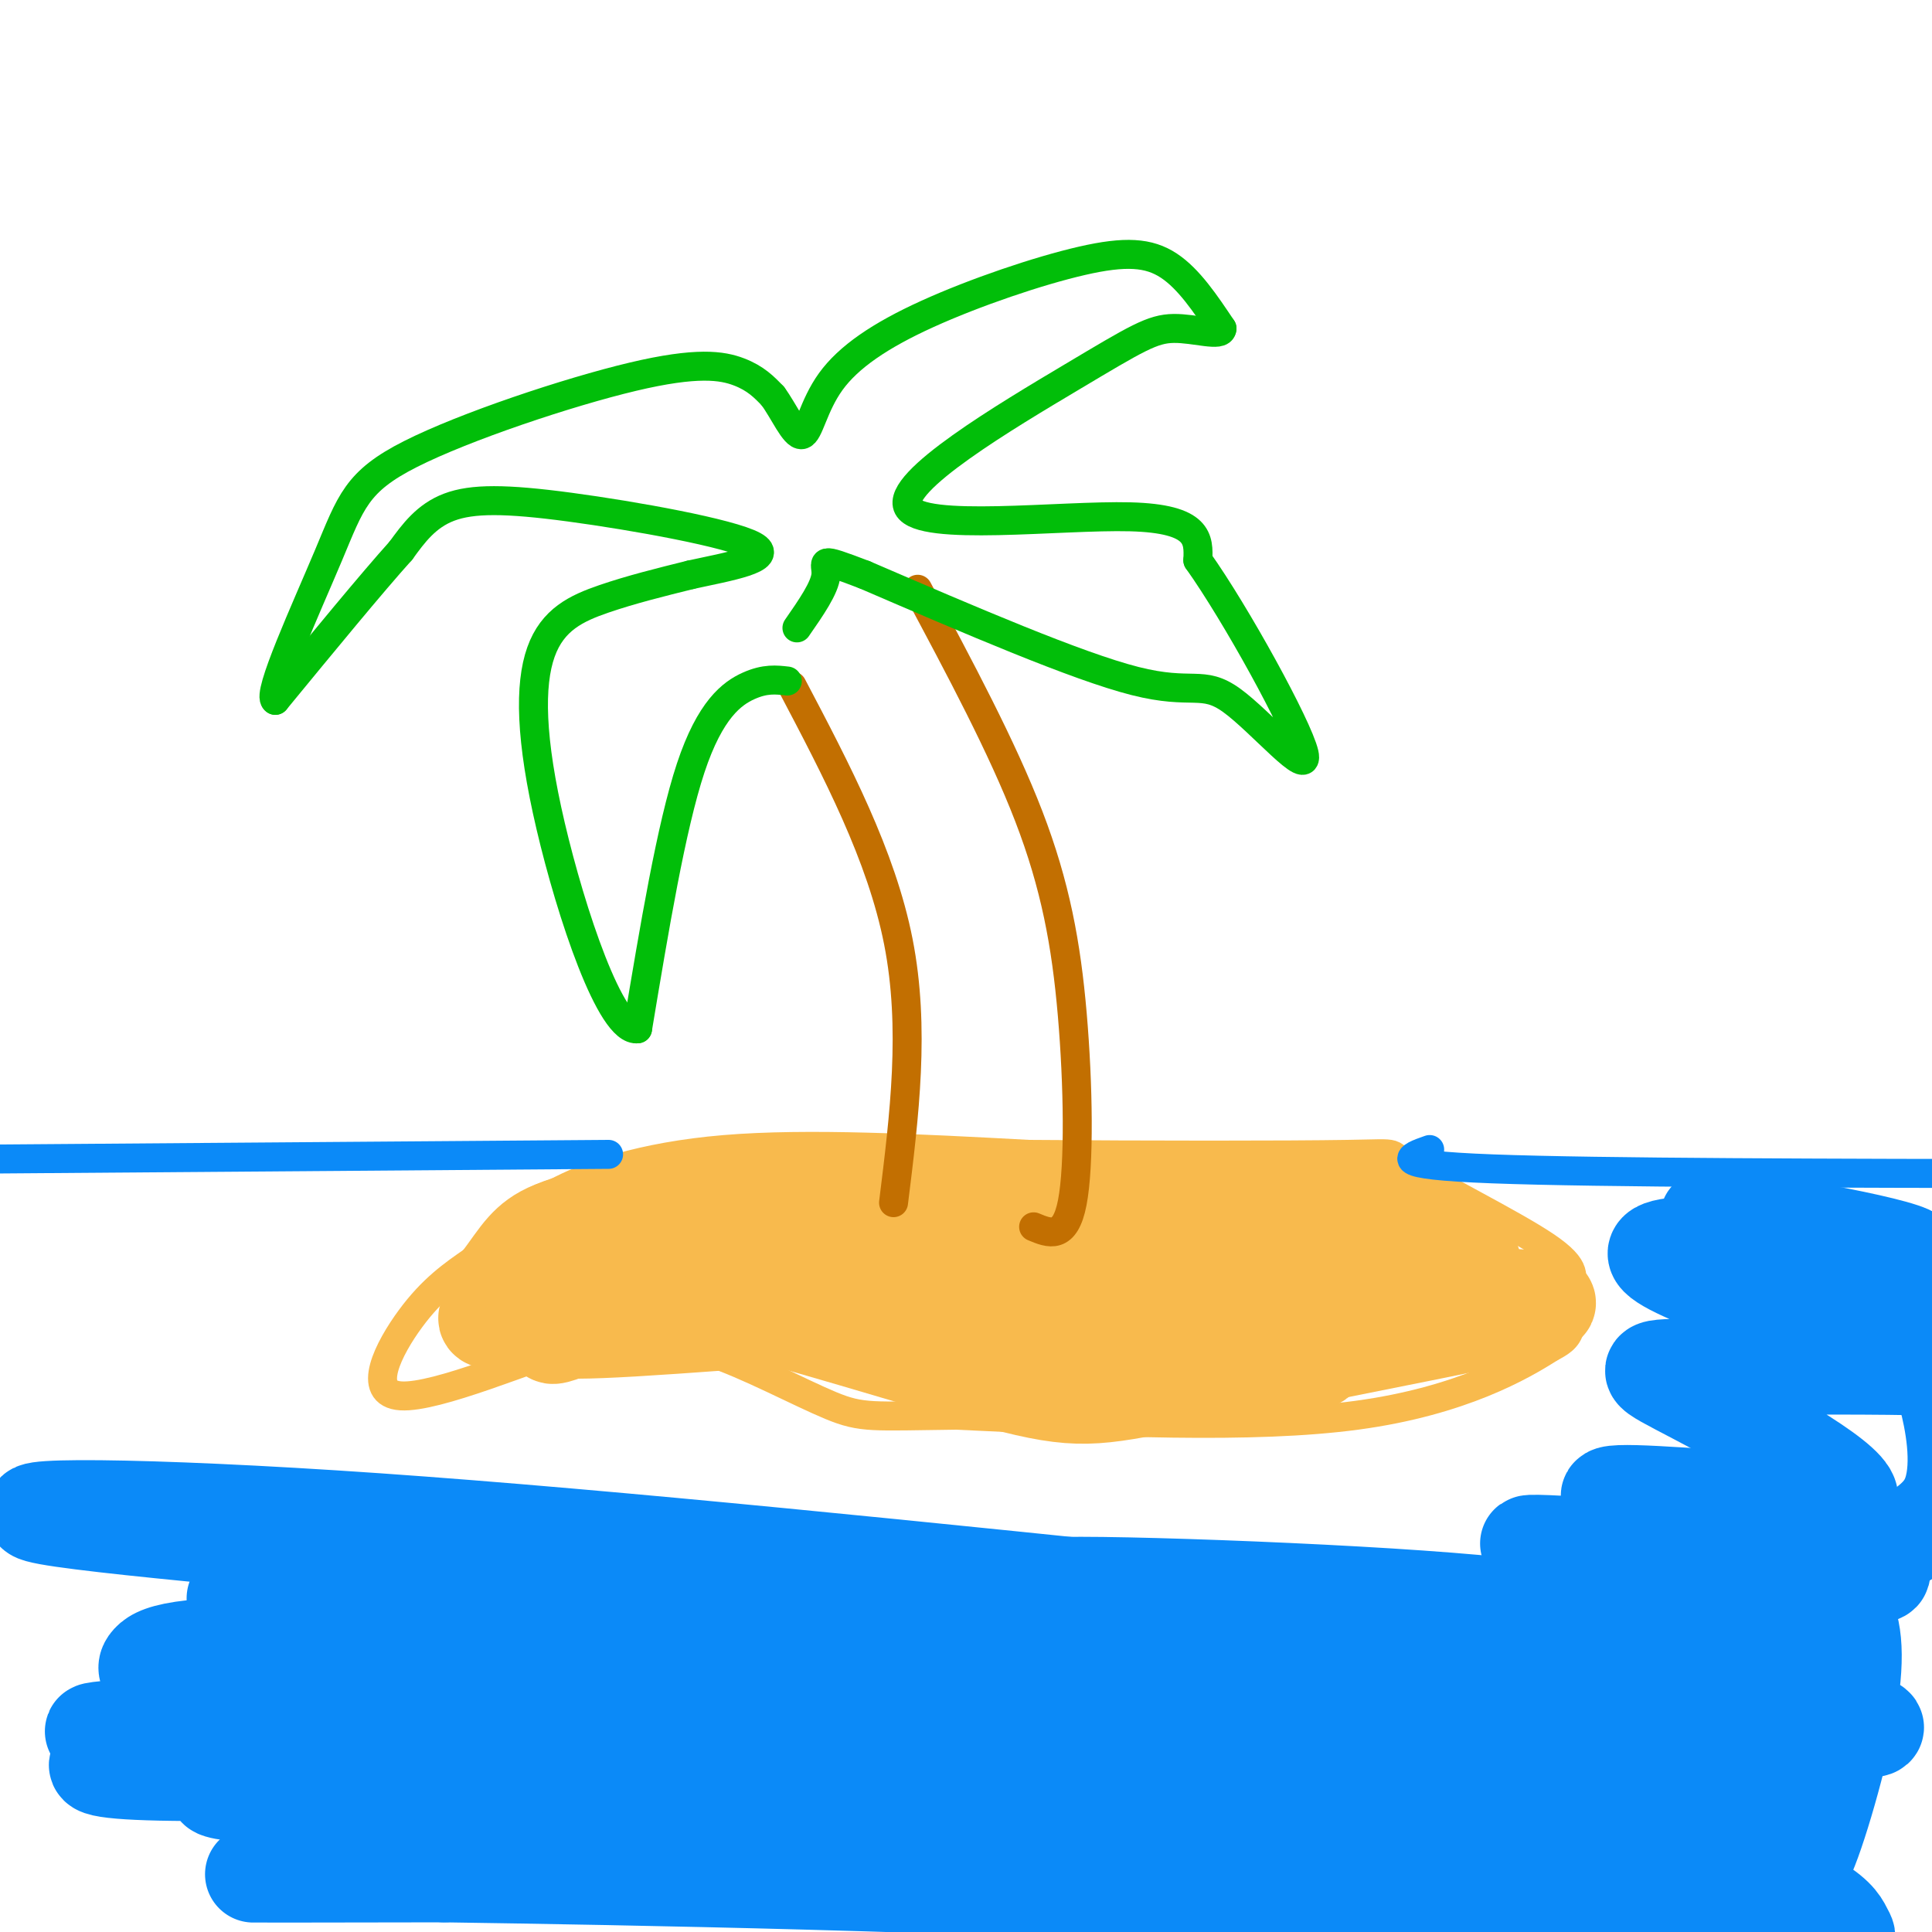 <svg viewBox='0 0 400 400' version='1.1' xmlns='http://www.w3.org/2000/svg' xmlns:xlink='http://www.w3.org/1999/xlink'><g fill='none' stroke='rgb(248,186,77)' stroke-width='6' stroke-linecap='round' stroke-linejoin='round'><path d='M107,256c0.889,-2.778 1.778,-5.556 8,-9c6.222,-3.444 17.778,-7.556 35,-9c17.222,-1.444 40.111,-0.222 63,1'/><path d='M213,239c24.340,0.202 53.692,0.207 66,0c12.308,-0.207 7.574,-0.624 13,3c5.426,3.624 21.011,11.291 28,16c6.989,4.709 5.382,6.460 5,9c-0.382,2.540 0.462,5.869 0,8c-0.462,2.131 -2.231,3.066 -4,4'/><path d='M321,279c-5.822,3.733 -18.378,11.067 -40,14c-21.622,2.933 -52.311,1.467 -83,0'/><path d='M198,293c-17.426,0.199 -19.490,0.697 -26,-2c-6.510,-2.697 -17.464,-8.588 -25,-11c-7.536,-2.412 -11.652,-1.345 -14,-2c-2.348,-0.655 -2.928,-3.031 -13,0c-10.072,3.031 -29.635,11.470 -37,11c-7.365,-0.470 -2.533,-9.849 2,-16c4.533,-6.151 8.766,-9.076 13,-12'/><path d='M98,261c3.578,-4.533 6.022,-9.867 14,-13c7.978,-3.133 21.489,-4.067 35,-5'/></g>
<g fill='none' stroke='rgb(248,186,77)' stroke-width='20' stroke-linecap='round' stroke-linejoin='round'><path d='M117,272c-12.236,-2.496 -24.472,-4.992 4,-7c28.472,-2.008 97.651,-3.527 98,-4c0.349,-0.473 -68.133,0.100 -62,2c6.133,1.900 86.882,5.127 122,7c35.118,1.873 24.605,2.392 20,3c-4.605,0.608 -3.303,1.304 -2,2'/><path d='M297,275c-35.031,0.579 -121.608,1.025 -118,0c3.608,-1.025 97.400,-3.522 110,-4c12.600,-0.478 -55.992,1.064 -96,-2c-40.008,-3.064 -51.431,-10.732 -38,-14c13.431,-3.268 51.715,-2.134 90,-1'/><path d='M245,254c28.413,0.036 54.445,0.626 32,1c-22.445,0.374 -93.367,0.533 -114,-1c-20.633,-1.533 9.022,-4.759 46,-6c36.978,-1.241 81.279,-0.497 75,0c-6.279,0.497 -63.140,0.749 -120,1'/><path d='M164,249c4.173,0.887 74.607,2.605 106,4c31.393,1.395 23.746,2.468 26,4c2.254,1.532 14.408,3.524 6,7c-8.408,3.476 -37.377,8.437 -58,11c-20.623,2.563 -32.898,2.729 -49,0c-16.102,-2.729 -36.029,-8.351 -19,-10c17.029,-1.649 71.015,0.676 125,3'/><path d='M301,268c24.735,0.882 24.073,1.587 8,5c-16.073,3.413 -47.556,9.533 -65,13c-17.444,3.467 -20.850,4.279 -37,0c-16.150,-4.279 -45.043,-13.651 -61,-17c-15.957,-3.349 -18.979,-0.674 -22,2'/><path d='M124,271c-7.412,2.639 -14.943,8.238 -5,4c9.943,-4.238 37.360,-18.312 39,-23c1.640,-4.688 -22.496,0.011 -34,2c-11.504,1.989 -10.377,1.270 -12,3c-1.623,1.730 -5.996,5.911 -8,8c-2.004,2.089 -1.640,2.086 0,3c1.640,0.914 4.557,2.746 14,0c9.443,-2.746 25.412,-10.070 30,-13c4.588,-2.930 -2.206,-1.465 -9,0'/><path d='M139,255c-9.824,3.523 -29.883,12.332 -36,16c-6.117,3.668 1.709,2.197 5,2c3.291,-0.197 2.048,0.881 14,-4c11.952,-4.881 37.100,-15.720 40,-20c2.900,-4.280 -16.450,-2.000 -31,1c-14.550,3.000 -24.302,6.722 -12,6c12.302,-0.722 46.658,-5.887 65,-8c18.342,-2.113 20.669,-1.175 22,0c1.331,1.175 1.665,2.588 2,4'/><path d='M208,252c-15.689,0.723 -55.913,0.529 -75,2c-19.087,1.471 -17.038,4.605 -18,7c-0.962,2.395 -4.936,4.050 -5,6c-0.064,1.950 3.783,4.193 4,6c0.217,1.807 -3.196,3.178 17,2c20.196,-1.178 64.001,-4.903 85,-6c20.999,-1.097 19.192,0.435 26,3c6.808,2.565 22.231,6.161 28,8c5.769,1.839 1.885,1.919 -2,2'/></g>
<g fill='none' stroke='rgb(194,111,1)' stroke-width='6' stroke-linecap='round' stroke-linejoin='round'><path d='M185,249c2.250,-18.083 4.500,-36.167 1,-54c-3.500,-17.833 -12.750,-35.417 -22,-53'/><path d='M214,254c3.250,1.357 6.500,2.714 8,-5c1.500,-7.714 1.250,-24.500 0,-39c-1.250,-14.500 -3.500,-26.714 -9,-41c-5.500,-14.286 -14.250,-30.643 -23,-47'/><path d='M297,397c0.000,0.000 0.100,0.100 0.1,0.1'/></g>
<g fill='none' stroke='rgb(1,190,9)' stroke-width='6' stroke-linecap='round' stroke-linejoin='round'><path d='M163,141c-2.289,-0.267 -4.578,-0.533 -8,1c-3.422,1.533 -7.978,4.867 -12,17c-4.022,12.133 -7.511,33.067 -11,54'/><path d='M132,213c-5.507,0.864 -13.775,-23.974 -18,-42c-4.225,-18.026 -4.407,-29.238 -2,-36c2.407,-6.762 7.402,-9.075 13,-11c5.598,-1.925 11.799,-3.463 18,-5'/><path d='M143,119c7.665,-1.676 17.828,-3.367 13,-6c-4.828,-2.633 -24.646,-6.209 -38,-8c-13.354,-1.791 -20.244,-1.797 -25,0c-4.756,1.797 -7.378,5.399 -10,9'/><path d='M83,114c-6.000,6.667 -16.000,18.833 -26,31'/><path d='M57,145c-1.903,-0.976 6.338,-18.916 11,-30c4.662,-11.084 5.744,-15.311 17,-21c11.256,-5.689 32.684,-12.839 46,-16c13.316,-3.161 18.519,-2.332 22,-1c3.481,1.332 5.241,3.166 7,5'/><path d='M160,82c2.282,3.071 4.486,8.250 6,8c1.514,-0.250 2.337,-5.929 6,-11c3.663,-5.071 10.168,-9.535 20,-14c9.832,-4.465 22.993,-8.933 32,-11c9.007,-2.067 13.859,-1.733 18,1c4.141,2.733 7.570,7.867 11,13'/><path d='M253,68c-0.026,1.842 -5.590,-0.053 -10,0c-4.410,0.053 -7.667,2.056 -21,10c-13.333,7.944 -36.744,21.831 -34,27c2.744,5.169 31.641,1.620 46,2c14.359,0.380 14.179,4.690 14,9'/><path d='M248,116c7.917,11.124 20.710,34.435 22,40c1.290,5.565 -8.922,-6.617 -15,-11c-6.078,-4.383 -8.022,-0.967 -20,-4c-11.978,-3.033 -33.989,-12.517 -56,-22'/><path d='M179,119c-10.222,-3.911 -7.778,-2.689 -8,0c-0.222,2.689 -3.111,6.844 -6,11'/></g>
<g fill='none' stroke='rgb(11,138,248)' stroke-width='6' stroke-linecap='round' stroke-linejoin='round'><path d='M126,239c0.000,0.000 -132.000,1.000 -132,1'/><path d='M-6,240c-22.000,0.167 -11.000,0.083 0,0'/><path d='M296,238c-4.500,1.583 -9.000,3.167 13,4c22.000,0.833 70.500,0.917 119,1'/></g>
<g fill='none' stroke='rgb(11,138,248)' stroke-width='20' stroke-linecap='round' stroke-linejoin='round'><path d='M83,384c14.193,-1.440 28.386,-2.880 58,-4c29.614,-1.120 74.647,-1.921 115,1c40.353,2.921 76.024,9.565 65,9c-11.024,-0.565 -68.745,-8.339 -129,-11c-60.255,-2.661 -123.045,-0.209 -125,-1c-1.955,-0.791 56.926,-4.825 124,3c67.074,7.825 142.340,27.508 149,31c6.660,3.492 -55.287,-9.208 -89,-16c-33.713,-6.792 -39.192,-7.675 -74,-8c-34.808,-0.325 -98.945,-0.093 -118,0c-19.055,0.093 6.973,0.046 33,0'/><path d='M92,388c36.659,0.534 111.807,1.870 158,5c46.193,3.130 63.431,8.055 81,10c17.569,1.945 35.469,0.911 44,0c8.531,-0.911 7.694,-1.700 7,-3c-0.694,-1.300 -1.244,-3.112 -6,-6c-4.756,-2.888 -13.717,-6.854 -33,-12c-19.283,-5.146 -48.889,-11.474 -77,-16c-28.111,-4.526 -54.729,-7.250 -94,-8c-39.271,-0.750 -91.197,0.473 -123,3c-31.803,2.527 -43.483,6.357 -3,6c40.483,-0.357 133.129,-4.902 205,2c71.871,6.902 122.968,25.251 116,28c-6.968,2.749 -72.001,-10.100 -116,-17c-43.999,-6.900 -66.964,-7.849 -100,-9c-33.036,-1.151 -76.144,-2.504 -95,-2c-18.856,0.504 -13.461,2.867 12,3c25.461,0.133 70.989,-1.962 119,-1c48.011,0.962 98.506,4.981 149,9'/><path d='M336,380c29.598,2.045 29.093,2.658 8,0c-21.093,-2.658 -62.773,-8.587 -94,-13c-31.227,-4.413 -52.002,-7.309 -106,-8c-53.998,-0.691 -141.218,0.824 -122,-1c19.218,-1.824 144.876,-6.987 223,-5c78.124,1.987 108.716,11.123 92,10c-16.716,-1.123 -80.738,-12.507 -152,-17c-71.262,-4.493 -149.764,-2.096 -148,-3c1.764,-0.904 83.792,-5.108 168,-1c84.208,4.108 170.594,16.529 182,16c11.406,-0.529 -52.170,-14.008 -96,-21c-43.830,-6.992 -67.915,-7.496 -92,-8'/><path d='M199,329c-49.085,-0.911 -125.797,0.811 -140,1c-14.203,0.189 34.104,-1.155 110,6c75.896,7.155 179.382,22.810 202,25c22.618,2.190 -35.632,-9.083 -65,-16c-29.368,-6.917 -29.856,-9.478 -85,-11c-55.144,-1.522 -164.946,-2.006 -172,-3c-7.054,-0.994 88.639,-2.498 165,1c76.361,3.498 133.389,12.000 117,14c-16.389,2.000 -106.194,-2.500 -196,-7'/><path d='M135,339c12.033,0.586 140.114,5.553 189,7c48.886,1.447 18.577,-0.624 14,-2c-4.577,-1.376 16.577,-2.055 -10,-5c-26.577,-2.945 -100.887,-8.155 -111,-10c-10.113,-1.845 43.970,-0.325 77,2c33.030,2.325 45.005,5.454 52,7c6.995,1.546 9.009,1.507 8,0c-1.009,-1.507 -5.041,-4.483 -3,-7c2.041,-2.517 10.155,-4.576 13,-1c2.845,3.576 0.423,12.788 -2,22'/><path d='M362,352c-5.464,11.961 -18.124,30.864 -20,26c-1.876,-4.864 7.031,-33.494 11,-44c3.969,-10.506 3.001,-2.888 4,5c0.999,7.888 3.964,16.044 1,28c-2.964,11.956 -11.856,27.710 -11,29c0.856,1.290 11.461,-11.883 19,-30c7.539,-18.117 12.011,-41.176 13,-43c0.989,-1.824 -1.506,17.588 -4,37'/><path d='M375,360c-1.583,13.021 -3.542,27.073 -2,26c1.542,-1.073 6.583,-17.271 9,-29c2.417,-11.729 2.210,-18.987 0,-23c-2.210,-4.013 -6.424,-4.779 -7,-6c-0.576,-1.221 2.487,-2.896 -14,-5c-16.487,-2.104 -52.522,-4.636 -43,-3c9.522,1.636 64.602,7.440 71,6c6.398,-1.440 -35.886,-10.126 -50,-14c-14.114,-3.874 -0.057,-2.937 14,-2'/><path d='M353,310c10.703,0.869 30.459,4.040 30,0c-0.459,-4.040 -21.135,-15.293 -32,-21c-10.865,-5.707 -11.920,-5.869 -1,-6c10.920,-0.131 33.814,-0.231 46,0c12.186,0.231 13.666,0.793 -2,-4c-15.666,-4.793 -48.476,-14.941 -51,-19c-2.524,-4.059 25.238,-2.030 53,0'/><path d='M396,260c-2.252,-2.243 -34.383,-7.851 -41,-8c-6.617,-0.149 12.280,5.160 24,11c11.720,5.840 16.263,12.209 19,16c2.737,3.791 3.669,5.002 5,10c1.331,4.998 3.060,13.783 1,20c-2.060,6.217 -7.908,9.865 -32,20c-24.092,10.135 -66.427,26.758 -90,35c-23.573,8.242 -28.385,8.104 -51,9c-22.615,0.896 -63.033,2.828 -96,1c-32.967,-1.828 -58.484,-7.414 -84,-13'/><path d='M51,361c-2.432,-0.867 33.489,3.464 47,6c13.511,2.536 4.614,3.275 -10,0c-14.614,-3.275 -34.945,-10.564 -46,-15c-11.055,-4.436 -12.835,-6.017 -11,-8c1.835,-1.983 7.287,-4.367 44,-3c36.713,1.367 104.689,6.484 120,5c15.311,-1.484 -22.044,-9.569 -40,-14c-17.956,-4.431 -16.514,-5.208 -45,-8c-28.486,-2.792 -86.900,-7.598 -100,-10c-13.100,-2.402 19.114,-2.401 68,1c48.886,3.401 114.443,10.200 180,17'/></g>
</svg>